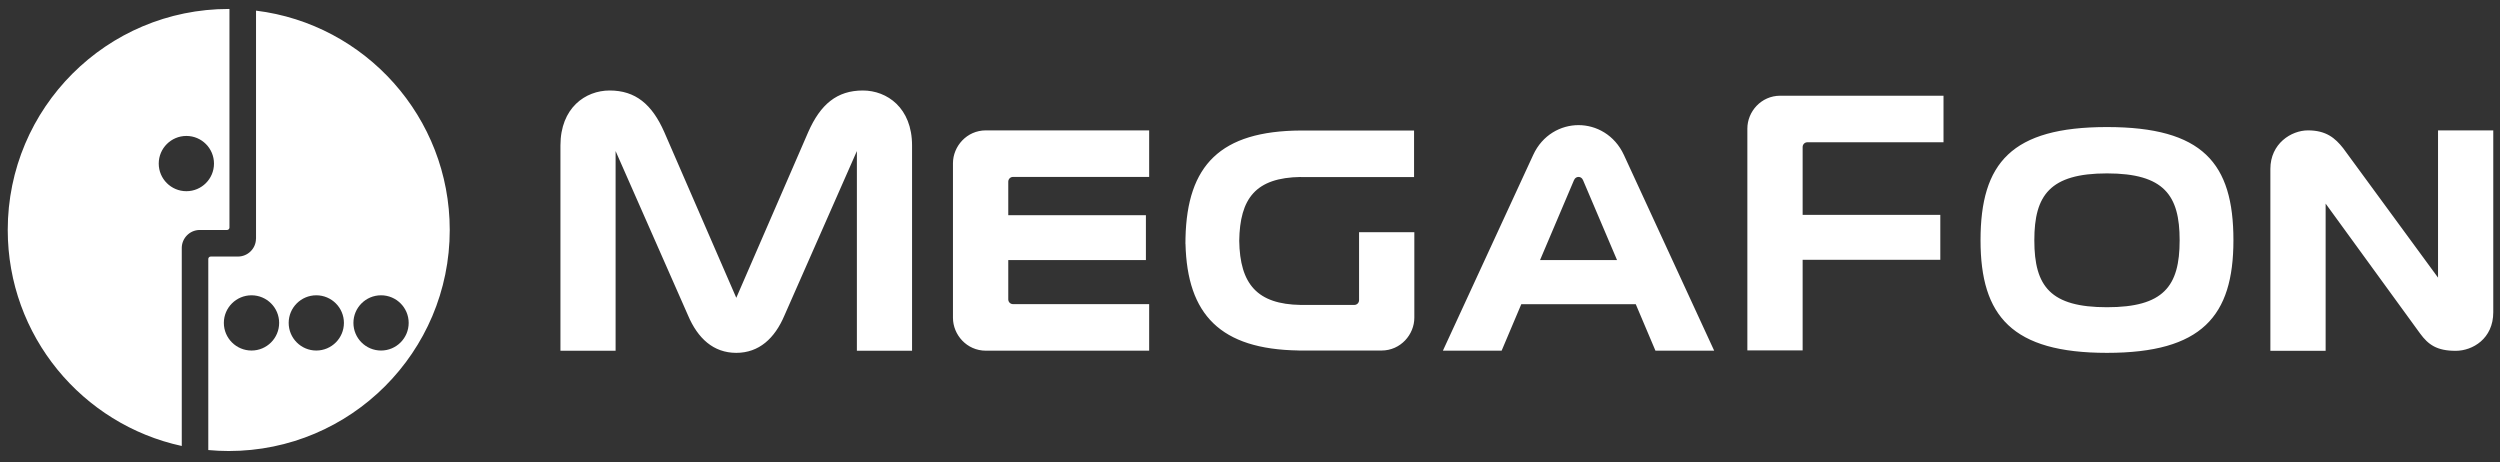 <svg width="146" height="27" viewBox="0 0 146 27" fill="none" xmlns="http://www.w3.org/2000/svg">
    <rect x="0" y="0" width="146" height="27" fill="#333333" stroke="none"/>
    <path d="M79.369 13.561V17.533C79.369 17.68 79.249 17.808 79.093 17.808H75.958C73.426 17.767 72.409 16.599 72.371 14.06C72.409 11.599 73.316 10.372 75.973 10.335V10.34H82.581V7.622H75.973C71.265 7.646 69.326 9.648 69.233 13.903L69.229 14.237L69.233 14.242C69.333 18.372 71.268 20.4 75.84 20.468V20.471H80.678C81.796 20.471 82.597 19.538 82.597 18.554V13.561H79.369V13.561ZM105.274 20.464V15.174H113.314V12.549H105.274V8.585C105.274 8.433 105.396 8.308 105.551 8.308H113.501V5.59H103.965C102.849 5.59 102.046 6.521 102.046 7.506V20.464H105.274ZM59.16 17.761C59.002 17.761 58.883 17.634 58.883 17.485V15.189H66.921V12.566H58.883V10.61C58.883 10.46 59.002 10.332 59.16 10.332H67.111V7.614H57.574C56.456 7.614 55.653 8.549 55.653 9.532V18.561C55.653 19.547 56.456 20.48 57.574 20.48H67.111V17.761H59.16ZM50.39 5.285C48.88 5.285 47.916 6.09 47.202 7.709L42.999 17.392L38.792 7.709C38.077 6.09 37.113 5.285 35.602 5.285C34.189 5.285 32.73 6.296 32.73 8.494V20.481H35.951V8.821L40.182 18.422C40.751 19.763 41.665 20.605 42.996 20.607H42.999C44.328 20.605 45.244 19.763 45.812 18.422L50.042 8.821V20.481H53.264V8.494C53.264 6.296 51.802 5.285 50.39 5.285M89.938 15.189L91.922 10.518C91.985 10.372 92.099 10.333 92.184 10.333H92.186C92.272 10.333 92.387 10.372 92.448 10.518L94.435 15.189H89.938H89.938ZM94.836 9.05C94.295 7.878 93.22 7.307 92.186 7.307H92.185C91.15 7.307 90.075 7.878 89.538 9.05L84.265 20.48H87.695L88.844 17.764H95.528L96.678 20.48H100.108L94.836 9.05H94.836ZM142.381 7.614V16.213L136.841 8.655C136.374 8.067 135.854 7.614 134.785 7.614C133.803 7.614 132.59 8.391 132.59 9.864V20.488H135.817V11.891L141.332 19.475C141.812 20.129 142.308 20.488 143.412 20.488C144.395 20.488 145.607 19.784 145.607 18.237V7.614H142.381ZM123.047 17.942C119.753 17.942 118.805 16.732 118.805 14.039V14.025C118.805 11.411 119.709 10.126 123.047 10.126C126.39 10.126 127.291 11.411 127.291 14.025V14.039C127.291 16.732 126.342 17.942 123.047 17.942ZM130.432 14.025C130.432 9.52 128.634 7.42 123.047 7.42C117.465 7.42 115.666 9.52 115.663 14.025V14.034C115.663 18.468 117.512 20.607 123.047 20.607C128.585 20.607 130.432 18.468 130.432 14.034V14.025Z" fill="white"/>
    <path d="M10.885 11.166C9.994 11.166 9.27 10.444 9.27 9.554C9.27 8.662 9.994 7.939 10.885 7.939C11.776 7.939 12.497 8.662 12.497 9.554C12.497 10.444 11.776 11.166 10.885 11.166ZM13.359 0.523C6.229 0.523 0.452 6.301 0.452 13.43C0.452 19.616 4.806 24.786 10.615 26.045V14.463L10.615 14.462C10.628 13.903 11.074 13.452 11.628 13.431V13.431H12.165H13.258C13.334 13.431 13.396 13.371 13.4 13.296L13.4 0.526M22.253 20.471C21.363 20.471 20.64 19.749 20.64 18.857C20.64 17.968 21.363 17.245 22.253 17.245C23.143 17.245 23.867 17.968 23.867 18.857C23.867 19.749 23.143 20.471 22.253 20.471ZM18.471 20.471C17.582 20.471 16.859 19.749 16.859 18.857C16.859 17.968 17.582 17.245 18.471 17.245C19.362 17.245 20.085 17.968 20.085 18.857C20.085 19.749 19.362 20.471 18.471 20.471ZM14.688 20.471C13.798 20.471 13.073 19.749 13.073 18.857C13.073 17.968 13.798 17.245 14.688 17.245C15.58 17.245 16.302 17.968 16.302 18.857C16.302 19.749 15.58 20.471 14.688 20.471ZM14.952 0.62V13.43V13.928V13.937L14.949 13.94C14.944 14.516 14.474 14.982 13.896 14.982H13.4H12.308C12.228 14.982 12.164 15.045 12.164 15.124V26.283C12.558 26.319 12.955 26.339 13.358 26.339C20.487 26.339 26.265 20.559 26.265 13.43C26.265 6.842 21.328 1.406 14.952 0.621" fill="white"/>
</svg>

